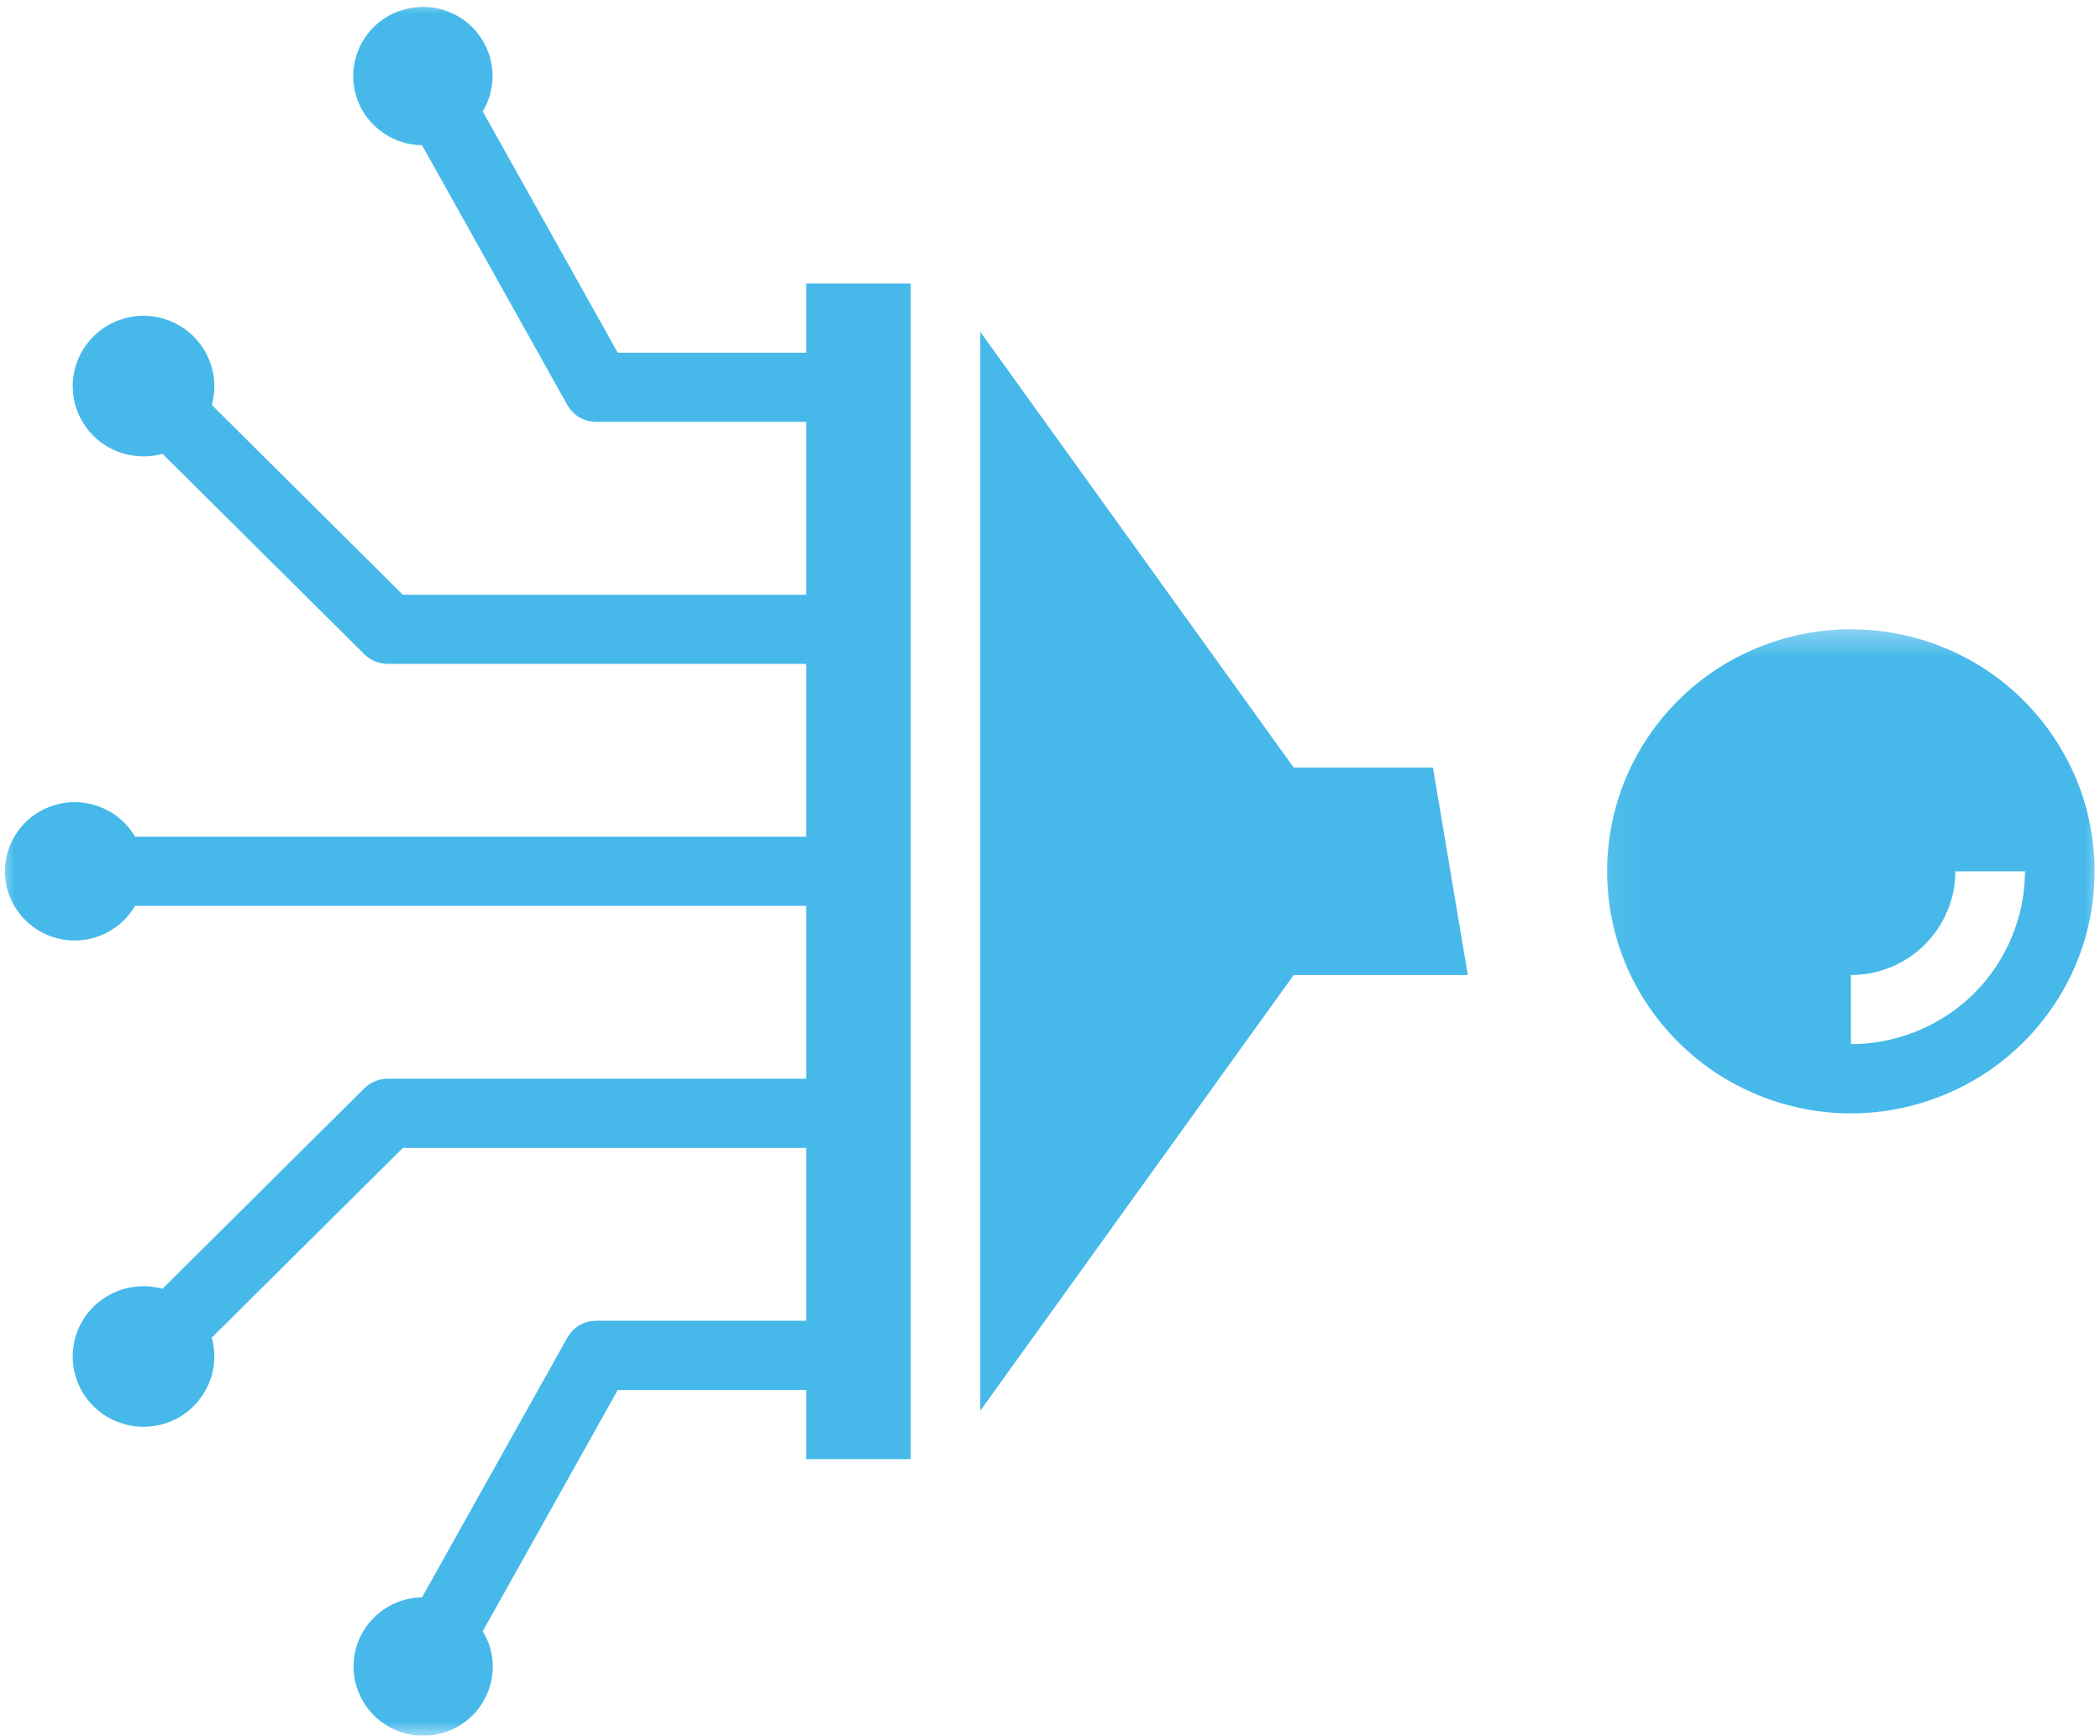 <svg width="75" height="62" viewBox="0 0 75 62" fill="none" xmlns="http://www.w3.org/2000/svg">
<mask id="mask0_4060_8425" style="mask-type:luminance" maskUnits="userSpaceOnUse" x="57" y="22" width="18" height="20">
<path d="M57.068 22.354H75V41.02H57.068V22.354Z" fill="white"/>
</mask>
<g mask="url(#mask0_4060_8425)">
<path d="M66.104 22.479C65.531 22.479 64.964 22.531 64.406 22.645C63.844 22.755 63.297 22.916 62.771 23.135C62.245 23.354 61.74 23.619 61.266 23.932C60.792 24.249 60.349 24.609 59.948 25.01C59.542 25.411 59.182 25.848 58.865 26.317C58.547 26.791 58.276 27.291 58.057 27.812C57.839 28.338 57.677 28.88 57.562 29.437C57.453 29.994 57.396 30.557 57.396 31.124C57.396 31.692 57.453 32.255 57.562 32.807C57.677 33.364 57.839 33.906 58.057 34.432C58.276 34.958 58.547 35.453 58.865 35.926C59.182 36.395 59.542 36.833 59.948 37.234C60.349 37.635 60.792 37.994 61.266 38.312C61.74 38.624 62.245 38.89 62.771 39.109C63.297 39.328 63.844 39.489 64.406 39.603C64.964 39.713 65.531 39.77 66.104 39.77C66.672 39.77 67.24 39.713 67.802 39.603C68.359 39.489 68.906 39.328 69.432 39.109C69.964 38.89 70.464 38.624 70.938 38.312C71.417 37.994 71.854 37.635 72.26 37.234C72.662 36.833 73.021 36.395 73.339 35.926C73.656 35.453 73.927 34.958 74.146 34.432C74.365 33.906 74.531 33.364 74.641 32.807C74.75 32.255 74.807 31.692 74.807 31.124C74.807 30.557 74.75 29.994 74.641 29.437C74.531 28.88 74.365 28.338 74.146 27.812C73.927 27.291 73.656 26.791 73.339 26.317C73.021 25.848 72.662 25.411 72.26 25.01C71.854 24.609 71.417 24.249 70.938 23.932C70.464 23.619 69.964 23.354 69.432 23.135C68.906 22.916 68.359 22.755 67.802 22.645C67.24 22.531 66.672 22.479 66.104 22.479ZM66.104 37.296V34.828C66.599 34.828 67.073 34.734 67.531 34.546C67.99 34.359 68.391 34.088 68.74 33.744C69.089 33.395 69.359 32.994 69.547 32.541C69.74 32.088 69.833 31.614 69.833 31.124H72.323C72.318 31.525 72.281 31.932 72.198 32.328C72.12 32.723 72 33.109 71.844 33.484C71.688 33.859 71.495 34.213 71.271 34.551C71.042 34.89 70.787 35.203 70.495 35.489C70.208 35.775 69.896 36.031 69.557 36.255C69.214 36.478 68.859 36.671 68.479 36.828C68.104 36.978 67.714 37.098 67.312 37.176C66.917 37.26 66.51 37.296 66.104 37.296Z" fill="#46B9EA"/>
</g>
<mask id="mask1_4060_8425" style="mask-type:luminance" maskUnits="userSpaceOnUse" x="0" y="0" width="34" height="62">
<path d="M0 0H33.068V62H0V0Z" fill="white"/>
</mask>
<g mask="url(#mask1_4060_8425)">
<path d="M28.792 10.125V12.599H22.062L17.24 3.979C17.432 3.661 17.542 3.323 17.578 2.963C17.615 2.599 17.573 2.244 17.453 1.901C17.328 1.557 17.141 1.255 16.886 0.989C16.625 0.729 16.328 0.536 15.984 0.406C15.641 0.276 15.287 0.224 14.917 0.255C14.552 0.281 14.208 0.385 13.886 0.562C13.568 0.739 13.297 0.979 13.083 1.276C12.87 1.573 12.729 1.896 12.662 2.255C12.589 2.614 12.604 2.974 12.693 3.323C12.781 3.677 12.943 4 13.177 4.281C13.412 4.562 13.693 4.781 14.021 4.942C14.354 5.099 14.703 5.182 15.073 5.187L20.245 14.437C20.484 14.859 20.844 15.067 21.333 15.067H28.792V21.244H14.386L7.563 14.463C7.662 14.104 7.682 13.745 7.62 13.375C7.557 13.01 7.417 12.672 7.203 12.364C6.99 12.057 6.724 11.812 6.401 11.625C6.073 11.437 5.724 11.323 5.354 11.291C4.979 11.255 4.615 11.302 4.266 11.432C3.912 11.557 3.604 11.755 3.339 12.015C3.073 12.281 2.875 12.588 2.75 12.937C2.62 13.286 2.573 13.646 2.609 14.021C2.641 14.39 2.75 14.734 2.943 15.057C3.13 15.38 3.38 15.646 3.688 15.859C3.995 16.067 4.333 16.208 4.703 16.265C5.073 16.328 5.443 16.312 5.802 16.208L12.99 23.349C13.234 23.593 13.526 23.713 13.87 23.713H28.792V29.885H4.823C4.635 29.573 4.396 29.307 4.094 29.099C3.792 28.89 3.458 28.755 3.099 28.692C2.734 28.625 2.38 28.64 2.021 28.739C1.667 28.833 1.349 28.994 1.068 29.229C0.786 29.463 0.568 29.75 0.411 30.078C0.255 30.411 0.177 30.76 0.177 31.125C0.177 31.489 0.255 31.838 0.411 32.166C0.568 32.5 0.786 32.781 1.068 33.015C1.349 33.25 1.667 33.416 2.021 33.51C2.38 33.604 2.734 33.62 3.099 33.557C3.458 33.495 3.792 33.354 4.094 33.145C4.396 32.937 4.635 32.672 4.823 32.359H28.792V38.531H13.87C13.526 38.531 13.234 38.656 12.99 38.895L5.802 46.036C5.443 45.937 5.073 45.916 4.703 45.979C4.333 46.041 3.995 46.177 3.688 46.39C3.38 46.599 3.13 46.864 2.943 47.187C2.75 47.51 2.641 47.854 2.609 48.229C2.573 48.599 2.62 48.958 2.75 49.307C2.875 49.661 3.073 49.968 3.339 50.229C3.604 50.495 3.912 50.687 4.266 50.812C4.615 50.942 4.979 50.989 5.354 50.953C5.724 50.922 6.073 50.812 6.401 50.625C6.724 50.437 6.99 50.187 7.203 49.88C7.417 49.573 7.557 49.239 7.62 48.87C7.682 48.505 7.662 48.14 7.563 47.781L14.386 41.005H28.792V47.177H21.333C20.844 47.177 20.484 47.39 20.245 47.812L15.073 57.057C14.745 57.062 14.427 57.13 14.125 57.26C13.823 57.39 13.557 57.573 13.333 57.807C13.104 58.041 12.927 58.307 12.802 58.614C12.682 58.916 12.625 59.229 12.625 59.557C12.63 59.885 12.698 60.198 12.828 60.495C12.953 60.797 13.136 61.062 13.37 61.291C13.604 61.52 13.875 61.692 14.177 61.817C14.484 61.942 14.802 62 15.13 62C15.458 61.995 15.771 61.932 16.078 61.807C16.38 61.682 16.646 61.5 16.88 61.27C17.109 61.041 17.287 60.77 17.412 60.468C17.537 60.172 17.599 59.854 17.599 59.531C17.599 59.078 17.479 58.656 17.24 58.27L22.062 49.651H28.792V52.12H32.526V10.125H28.792Z" fill="#46B9EA"/>
</g>
<path d="M52.422 34.828L51.177 27.416H46.203L35.011 11.854V50.39L46.203 34.828H52.422Z" fill="#46B9EA"/>
</svg>
